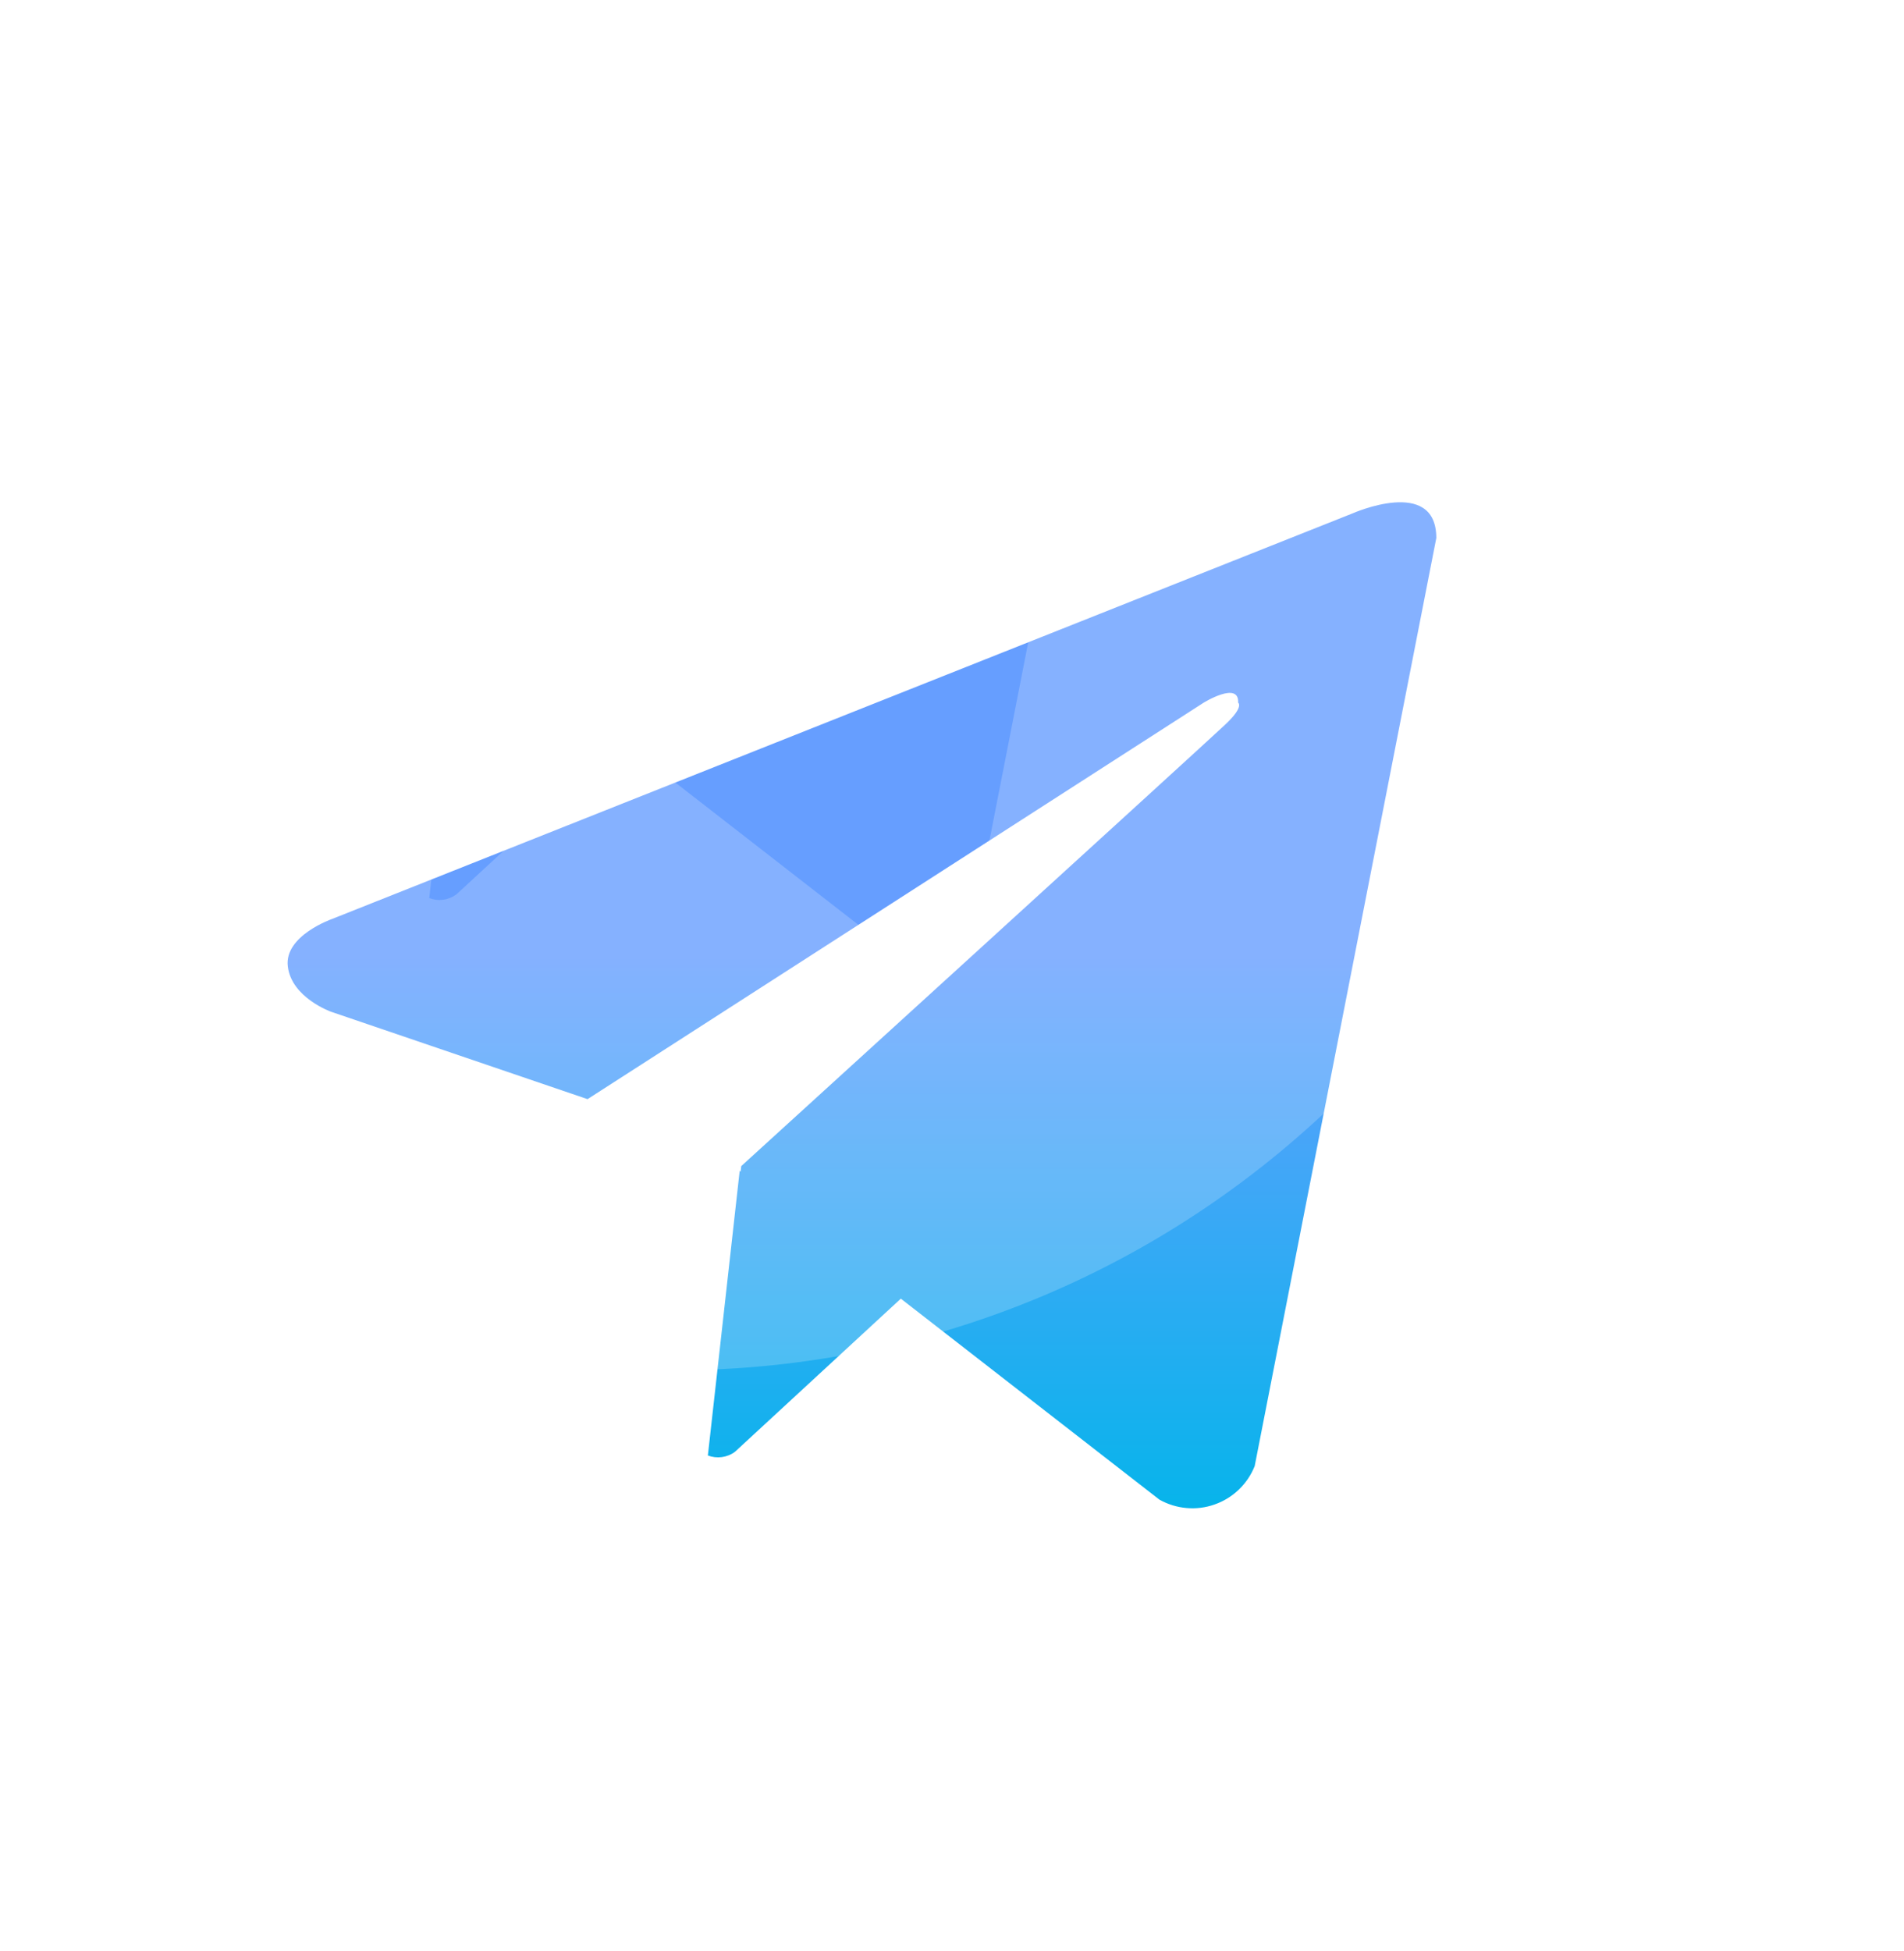 <svg width="41" height="42" viewBox="0 0 41 42" fill="none" xmlns="http://www.w3.org/2000/svg">
<g id="Group 427319018">
<g id="Vector" filter="url(#filter0_d_5_7505)">
<path d="M27.018 31.561C26.942 31.752 26.825 31.925 26.676 32.068C26.527 32.211 26.349 32.32 26.155 32.388C25.96 32.457 25.753 32.483 25.548 32.464C25.343 32.446 25.143 32.384 24.964 32.282L19.398 27.957L15.827 31.253C15.744 31.315 15.647 31.354 15.545 31.368C15.443 31.382 15.339 31.37 15.243 31.333L15.928 25.206L15.948 25.224L15.962 25.103C15.962 25.103 25.977 15.985 26.384 15.598C26.799 15.21 26.661 15.126 26.661 15.126C26.686 14.655 25.921 15.126 25.921 15.126L12.652 23.662L7.127 21.78C7.127 21.78 6.278 21.477 6.198 20.807C6.114 20.142 7.154 19.782 7.154 19.782L29.123 11.053C29.123 11.053 30.929 10.249 30.929 11.582L27.018 31.561Z" fill="url(#paint0_linear_5_7505)"/>
</g>
<g id="Vector_2" filter="url(#filter1_bii_5_7505)">
<path d="M20.5 0.5C9.178 0.5 0 9.678 0 21C0 32.322 9.178 41.5 20.5 41.5C31.822 41.5 41 32.322 41 21C41 9.678 31.822 0.5 20.5 0.5ZM27.019 31.562C26.942 31.753 26.826 31.926 26.677 32.069C26.528 32.212 26.351 32.321 26.156 32.389C25.961 32.457 25.754 32.483 25.549 32.465C25.343 32.447 25.144 32.385 24.965 32.283L19.399 27.958L15.828 31.254C15.745 31.315 15.648 31.355 15.546 31.369C15.444 31.383 15.34 31.371 15.244 31.334L15.928 25.207L15.949 25.225L15.963 25.104C15.963 25.104 25.978 15.986 26.386 15.598C26.8 15.211 26.662 15.127 26.662 15.127C26.687 14.655 25.922 15.127 25.922 15.127L12.653 23.663L7.128 21.781C7.128 21.781 6.279 21.476 6.199 20.807C6.115 20.143 7.154 19.782 7.154 19.782L29.124 11.053C29.124 11.053 30.93 10.25 30.93 11.582L27.019 31.562Z" fill="white" fill-opacity="0.2"/>
</g>
</g>
<defs>
<filter id="filter0_d_5_7505" x="3.193" y="7.812" width="30.736" height="27.658" filterUnits="userSpaceOnUse" color-interpolation-filters="sRGB">
<feFlood flood-opacity="0" result="BackgroundImageFix"/>
<feColorMatrix in="SourceAlpha" type="matrix" values="0 0 0 0 0 0 0 0 0 0 0 0 0 0 0 0 0 0 127 0" result="hardAlpha"/>
<feOffset/>
<feGaussianBlur stdDeviation="1.5"/>
<feComposite in2="hardAlpha" operator="out"/>
<feColorMatrix type="matrix" values="0 0 0 0 0 0 0 0 0 0 0 0 0 0 0 0 0 0 1 0"/>
<feBlend mode="normal" in2="BackgroundImageFix" result="effect1_dropShadow_5_7505"/>
<feBlend mode="normal" in="SourceGraphic" in2="effect1_dropShadow_5_7505" result="shape"/>
</filter>
<filter id="filter1_bii_5_7505" x="-6" y="-5.5" width="53" height="53" filterUnits="userSpaceOnUse" color-interpolation-filters="sRGB">
<feFlood flood-opacity="0" result="BackgroundImageFix"/>
<feGaussianBlur in="BackgroundImageFix" stdDeviation="3"/>
<feComposite in2="SourceAlpha" operator="in" result="effect1_backgroundBlur_5_7505"/>
<feBlend mode="normal" in="SourceGraphic" in2="effect1_backgroundBlur_5_7505" result="shape"/>
<feColorMatrix in="SourceAlpha" type="matrix" values="0 0 0 0 0 0 0 0 0 0 0 0 0 0 0 0 0 0 127 0" result="hardAlpha"/>
<feOffset dy="-6"/>
<feGaussianBlur stdDeviation="3"/>
<feComposite in2="hardAlpha" operator="arithmetic" k2="-1" k3="1"/>
<feColorMatrix type="matrix" values="0 0 0 0 1 0 0 0 0 1 0 0 0 0 1 0 0 0 0.05 0"/>
<feBlend mode="normal" in2="shape" result="effect2_innerShadow_5_7505"/>
<feColorMatrix in="SourceAlpha" type="matrix" values="0 0 0 0 0 0 0 0 0 0 0 0 0 0 0 0 0 0 127 0" result="hardAlpha"/>
<feOffset dx="-6" dy="-6"/>
<feGaussianBlur stdDeviation="3"/>
<feComposite in2="hardAlpha" operator="arithmetic" k2="-1" k3="1"/>
<feColorMatrix type="matrix" values="0 0 0 0 1 0 0 0 0 1 0 0 0 0 1 0 0 0 0.05 0"/>
<feBlend mode="normal" in2="effect2_innerShadow_5_7505" result="effect3_innerShadow_5_7505"/>
</filter>
<linearGradient id="paint0_linear_5_7505" x1="18.561" y1="10.812" x2="18.561" y2="32.47" gradientUnits="userSpaceOnUse">
<stop offset="0.451" stop-color="#669EFF"/>
<stop offset="1" stop-color="#07B4EB"/>
</linearGradient>
</defs>
</svg>
